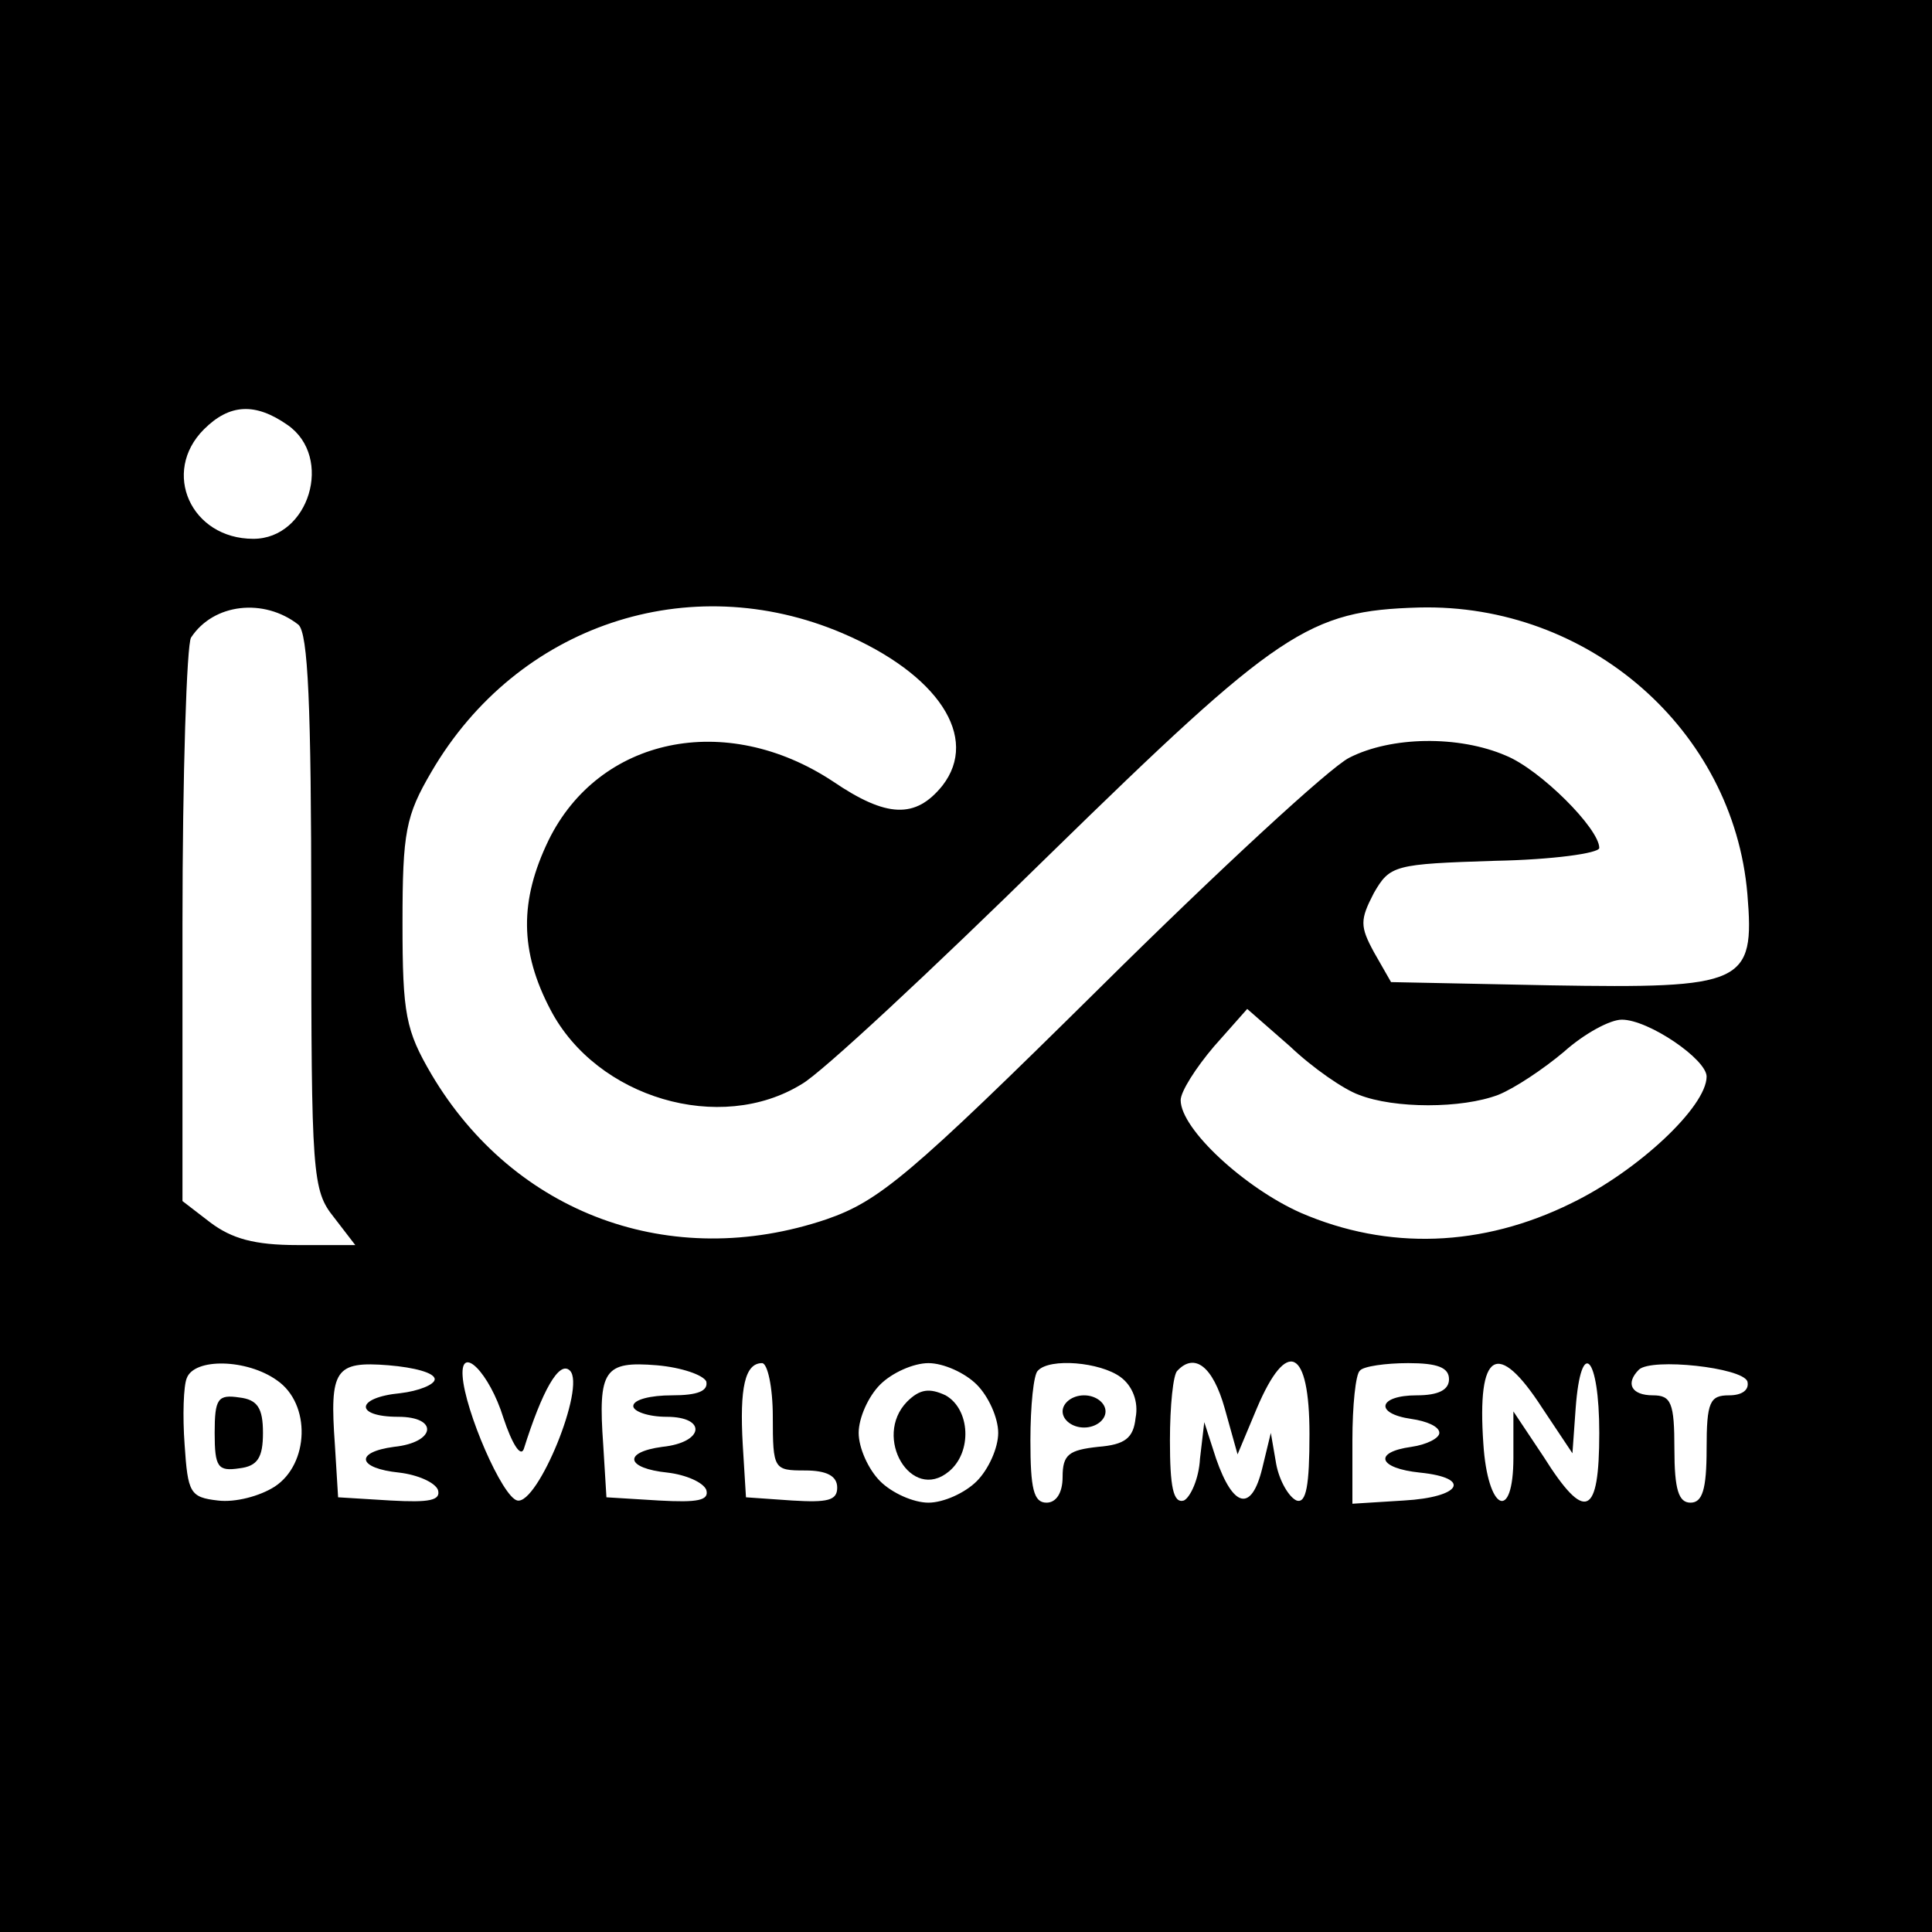 <?xml version="1.0" standalone="no"?>
<!DOCTYPE svg PUBLIC "-//W3C//DTD SVG 20010904//EN"
 "http://www.w3.org/TR/2001/REC-SVG-20010904/DTD/svg10.dtd">
<svg version="1.0" xmlns="http://www.w3.org/2000/svg"
 width="180pt" height="180pt" viewBox="0 0 180 180"
 preserveAspectRatio="xMidYMid meet">
<g transform="translate(0,180) scale(0.1,-0.1)"
fill="#000000" stroke="none">
<path d="M0 900 l0 -900 900 0 900 0 0 900 0 900 -900 0 -900 0 0 -900z m268
504 c43 -30 20 -106 -32 -106 -58 0 -86 62 -46 102 24 24 48 25 78 4z m10
-186 c9 -8 12 -74 12 -268 0 -245 1 -259 21 -284 l20 -26 -54 0 c-40 0 -61 6
-81 21 l-26 20 0 257 c0 141 4 262 8 268 21 32 68 37 100 12z m507 -8 c89 -38
128 -97 93 -142 -25 -31 -52 -30 -102 4 -100 66 -218 41 -265 -55 -27 -56 -27
-103 2 -158 43 -82 158 -116 234 -69 18 10 121 106 230 213 215 210 242 228
345 231 158 4 293 -114 306 -267 7 -84 -3 -88 -184 -85 l-148 3 -16 28 c-13
24 -13 30 0 55 15 26 19 27 113 30 53 1 97 7 97 12 0 18 -55 73 -87 86 -44 19
-107 18 -146 -2 -18 -9 -122 -105 -232 -214 -178 -176 -206 -199 -255 -216
-145 -49 -291 5 -368 135 -24 41 -27 56 -27 141 0 85 3 100 27 141 80 137 240
190 383 129z m481 -430 c33 -13 96 -13 130 0 15 6 42 24 61 40 19 17 43 30 54
30 25 0 79 -37 79 -53 0 -28 -64 -88 -126 -118 -83 -41 -171 -44 -252 -9 -52
23 -112 78 -112 105 0 8 14 30 31 50 l31 35 40 -35 c21 -20 50 -40 64 -45z
m-1008 -266 c32 -22 30 -78 -2 -99 -14 -9 -37 -15 -53 -13 -26 3 -28 7 -31 52
-2 27 -1 55 2 62 7 19 56 18 84 -2z m147 1 c0 -5 -15 -11 -32 -13 -42 -4 -43
-22 -2 -22 38 0 35 -24 -4 -28 -37 -5 -34 -20 5 -24 17 -2 33 -9 36 -16 3 -10
-8 -12 -44 -10 l-49 3 -3 49 c-5 70 0 78 50 74 24 -2 43 -7 43 -13z m64 -36
c8 -24 16 -37 19 -29 17 54 33 83 43 73 15 -15 -30 -125 -49 -121 -14 3 -49
84 -51 116 -2 30 25 3 38 -39z m189 34 c2 -9 -8 -13 -32 -13 -20 0 -36 -4 -36
-10 0 -5 14 -10 31 -10 38 0 35 -24 -4 -28 -37 -5 -34 -20 5 -24 17 -2 33 -9
36 -16 3 -10 -8 -12 -44 -10 l-49 3 -3 49 c-5 70 1 78 50 74 23 -2 43 -9 46
-15z m62 -33 c0 -49 1 -50 30 -50 20 0 30 -5 30 -16 0 -12 -9 -14 -42 -12
l-43 3 -3 49 c-3 53 2 76 18 76 5 0 10 -22 10 -50z m190 30 c11 -11 20 -31 20
-45 0 -14 -9 -34 -20 -45 -11 -11 -31 -20 -45 -20 -14 0 -34 9 -45 20 -11 11
-20 31 -20 45 0 14 9 34 20 45 11 11 31 20 45 20 14 0 34 -9 45 -20z m134 7
c11 -8 17 -23 14 -38 -2 -19 -10 -25 -35 -27 -27 -3 -33 -7 -33 -28 0 -15 -6
-24 -15 -24 -12 0 -15 13 -15 58 0 32 3 62 7 65 11 12 58 8 77 -6z m97 -29
l12 -43 18 43 c28 66 49 56 49 -24 0 -48 -3 -65 -12 -62 -7 3 -16 18 -19 34
l-5 29 -8 -33 c-10 -41 -27 -37 -43 9 l-11 34 -4 -34 c-1 -19 -9 -36 -15 -39
-10 -3 -13 13 -13 56 0 32 3 62 7 65 16 17 33 4 44 -35z m209 27 c0 -10 -10
-15 -30 -15 -36 0 -40 -17 -5 -22 14 -2 26 -7 26 -13 0 -5 -12 -11 -26 -13
-36 -5 -31 -20 8 -24 49 -5 38 -23 -15 -26 l-48 -3 0 59 c0 32 3 62 7 65 3 4
24 7 45 7 27 0 38 -4 38 -15z m87 -27 l28 -42 3 42 c5 67 22 49 22 -23 0 -78
-13 -84 -52 -22 l-28 42 0 -43 c0 -61 -24 -50 -28 13 -6 86 13 98 55 33z m191
25 c2 -8 -5 -13 -17 -13 -18 0 -21 -6 -21 -50 0 -38 -4 -50 -15 -50 -11 0 -15
12 -15 50 0 43 -3 50 -20 50 -20 0 -26 11 -13 24 12 11 96 2 101 -11z"/>
<path d="M200 465 c0 -32 3 -36 23 -33 17 2 22 10 22 33 0 23 -5 31 -22 33
-20 3 -23 -1 -23 -33z"/>
<path d="M845 494 c-32 -33 4 -94 39 -65 22 18 20 58 -3 71 -15 7 -24 6 -36
-6z"/>
<path d="M990 485 c0 -8 9 -15 20 -15 11 0 20 7 20 15 0 8 -9 15 -20 15 -11 0
-20 -7 -20 -15z"/>
</g>
</svg>
